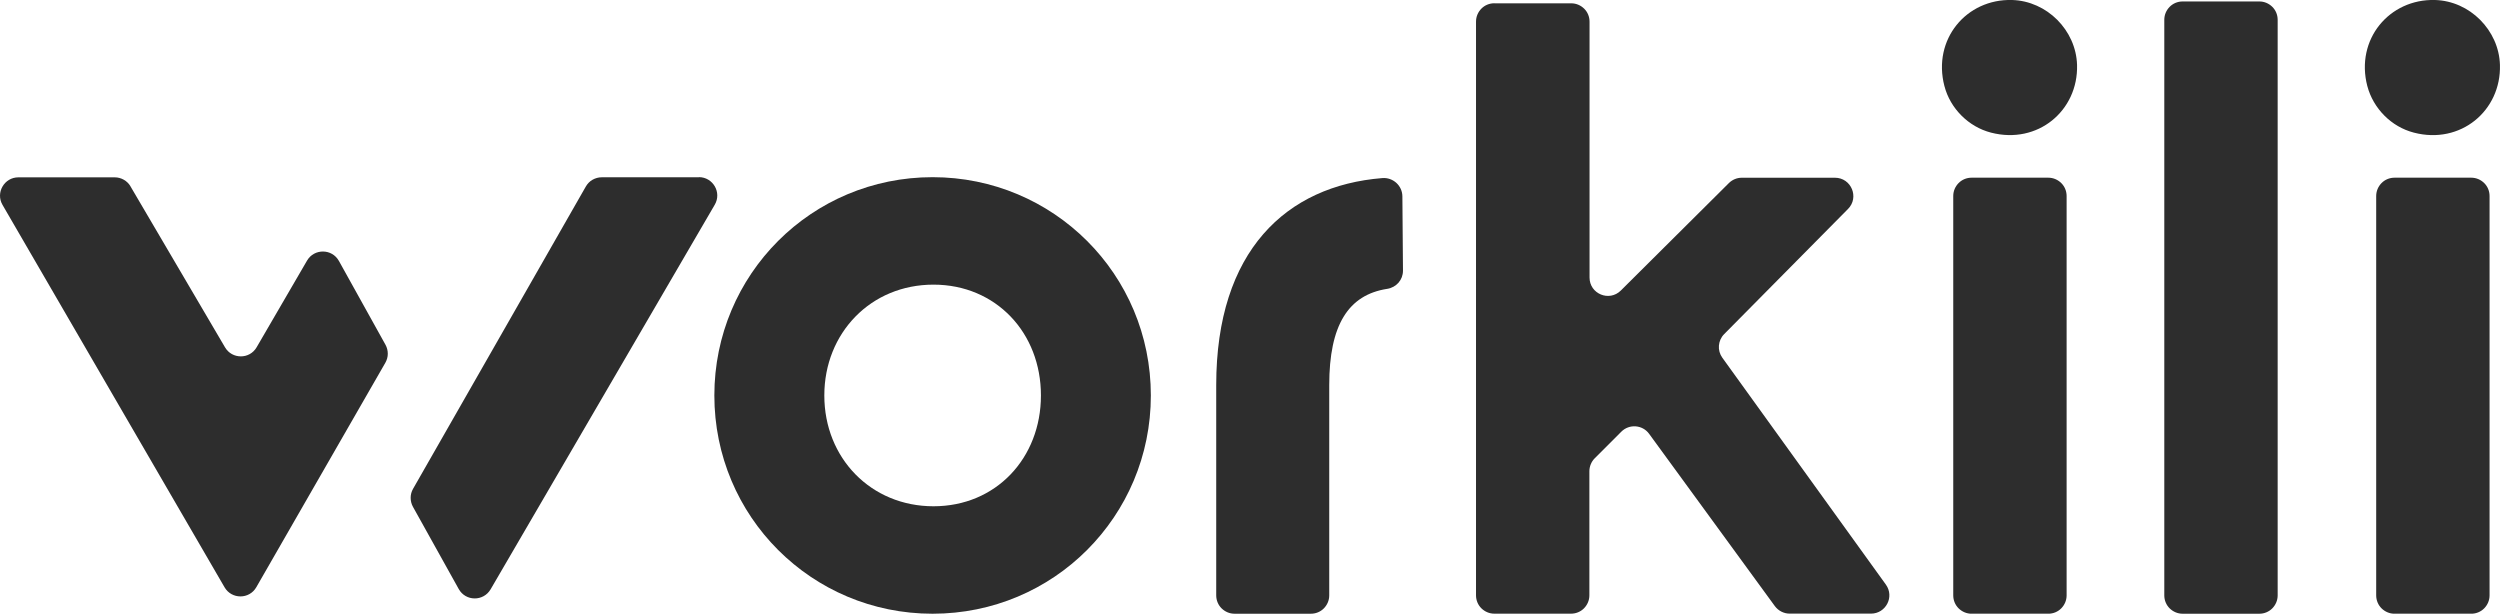 <?xml version="1.0" encoding="UTF-8"?>
<svg id="Layer_1" xmlns="http://www.w3.org/2000/svg" version="1.1" viewBox="0 0 498.35 122.33">
  <!-- Generator: Adobe Illustrator 29.7.1, SVG Export Plug-In . SVG Version: 2.1.1 Build 8)  -->
  <defs>
    <style>
      .st0 {
        fill: #2d2d2d;
      }
    </style>
  </defs>
  <path class="st0" d="M229.41,78.83c0,12.06-4.85,22.93-12.71,30.8s-18.74,12.71-30.8,12.71-22.93-4.85-30.79-12.71-12.71-18.74-12.71-30.8,4.85-22.93,12.71-30.8c7.86-7.86,18.74-12.71,30.79-12.71s22.93,4.85,30.8,12.71,12.71,18.74,12.71,30.8ZM164.32,78.83c0,6.24,2.32,11.76,6.2,15.72,3.88,3.96,9.32,6.37,15.56,6.37s11.59-2.4,15.39-6.37c3.79-3.96,6.03-9.49,6.03-15.72s-2.23-11.76-6.03-15.72-9.15-6.37-15.39-6.37-11.68,2.4-15.56,6.37-6.2,9.49-6.2,15.72Z"/>
  <path class="st0" d="M279.67,53.96c0,.91-.33,1.75-.89,2.39s-1.35,1.09-2.26,1.23c-3.87.6-6.76,2.4-8.68,5.55s-2.87,7.64-2.87,13.63v41.92c0,1.01-.41,1.92-1.07,2.59s-1.58,1.07-2.59,1.07h-15.21c-1.01,0-1.92-.41-2.59-1.07s-1.07-1.58-1.07-2.59v-41.92c0-13.38,3.49-23.31,9.38-30.09,5.88-6.78,14.16-10.4,23.72-11.17,1.07-.09,2.07.29,2.8.95s1.2,1.61,1.21,2.69l.06,7.41.06,7.41Z"/>
  <path class="st0" d="M297.92.66h15.28c1.01,0,1.92.41,2.59,1.07s1.07,1.58,1.07,2.59v51c0,1.63.98,2.85,2.25,3.38s2.83.36,3.98-.78l10.77-10.71,10.77-10.71c.34-.34.75-.61,1.18-.79s.91-.28,1.39-.28h18.58c1.62,0,2.85.98,3.38,2.25s.37,2.83-.78,3.98l-12.34,12.47-12.34,12.47c-.63.63-.98,1.45-1.05,2.29s.16,1.7.68,2.42l16.3,22.61,16.3,22.61c.87,1.21.88,2.66.29,3.8s-1.76,1.99-3.26,1.99h-16.2c-.58,0-1.15-.14-1.66-.4s-.95-.63-1.3-1.1l-12.53-17.17-12.53-17.17c-.66-.91-1.65-1.41-2.67-1.49s-2.08.27-2.87,1.06l-2.65,2.65-2.65,2.65c-.34.34-.61.75-.79,1.19s-.28.91-.28,1.4v24.73c0,1.01-.41,1.92-1.07,2.59s-1.58,1.07-2.59,1.07h-15.28c-1.01,0-1.92-.41-2.59-1.07s-1.07-1.58-1.07-2.59V4.31c0-1.01.41-1.92,1.07-2.59s1.58-1.07,2.59-1.07Z"/>
  <path class="st0" d="M387.6,17.16c-1.21-4.65-.12-9.01,2.42-12.17S396.54-.13,401.1,0c3.46.1,6.65,1.61,8.99,3.95,2.34,2.35,3.85,5.53,3.95,8.99.13,4.56-1.83,8.53-4.98,11.07s-7.51,3.63-12.16,2.43c-2.25-.58-4.28-1.78-5.9-3.4s-2.82-3.65-3.4-5.89ZM393.02,35.42h15.28c1.01,0,1.92.41,2.59,1.07s1.07,1.58,1.07,2.59v79.6c0,1.01-.41,1.92-1.07,2.59s-1.58,1.07-2.59,1.07h-15.28c-1.01,0-1.92-.41-2.59-1.07s-1.07-1.58-1.07-2.59V39.08c0-1.01.41-1.92,1.07-2.59s1.58-1.07,2.59-1.07Z"/>
  <path class="st0" d="M431.43,118.68V3.95c0-1.01.41-1.92,1.07-2.59s1.58-1.07,2.59-1.07h15.28c1.01,0,1.92.41,2.59,1.07s1.07,1.58,1.07,2.59v114.73c0,1.01-.41,1.92-1.07,2.59s-1.58,1.07-2.59,1.07h-15.28c-1.01,0-1.92-.41-2.59-1.07s-1.07-1.58-1.07-2.59Z"/>
  <path class="st0" d="M471.9,17.16c-1.21-4.65-.11-9.01,2.42-12.16S480.84-.13,485.4,0c3.46.1,6.65,1.6,8.99,3.95s3.85,5.53,3.95,8.99c.13,4.56-1.83,8.54-4.99,11.08s-7.51,3.63-12.16,2.42c-2.25-.58-4.28-1.78-5.89-3.4s-2.81-3.65-3.4-5.89ZM477.33,35.42h15.28c1.01,0,1.92.41,2.59,1.07s1.07,1.58,1.07,2.59v79.6c0,1.01-.41,1.92-1.07,2.59s-1.58,1.07-2.59,1.07h-15.28c-1.01,0-1.92-.41-2.59-1.07s-1.07-1.58-1.07-2.59V39.08c0-1.01.41-1.92,1.07-2.59s1.58-1.07,2.59-1.07Z"/>
  <path class="st0" d="M26.01,37.15l9.42,16.04,9.42,16.04c.71,1.21,1.93,1.81,3.16,1.81s2.45-.61,3.15-1.82l5.02-8.63,5.02-8.63c.71-1.23,1.96-1.83,3.2-1.82s2.47.64,3.16,1.88l4.64,8.35,4.64,8.35c.31.56.46,1.18.46,1.8s-.17,1.24-.49,1.8l-12.86,22.37-12.86,22.37c-.7,1.22-1.93,1.83-3.16,1.83s-2.46-.6-3.17-1.82l-22.14-38.12L.5,40.84c-.71-1.22-.62-2.59,0-3.66s1.76-1.83,3.17-1.83h19.19c.65,0,1.27.17,1.82.48s1.01.76,1.34,1.32ZM139.32,35.34h-19.36c-.66,0-1.29.18-1.84.49s-1.01.78-1.34,1.35l-17.22,30.13-17.22,30.13c-.32.56-.48,1.17-.48,1.79s.15,1.24.46,1.8l4.56,8.19,4.56,8.19c.69,1.24,1.92,1.87,3.16,1.88s2.48-.59,3.2-1.82l22.34-38.33,22.34-38.33c.71-1.22.63-2.59.01-3.66s-1.76-1.84-3.17-1.84Z"/>
</svg>